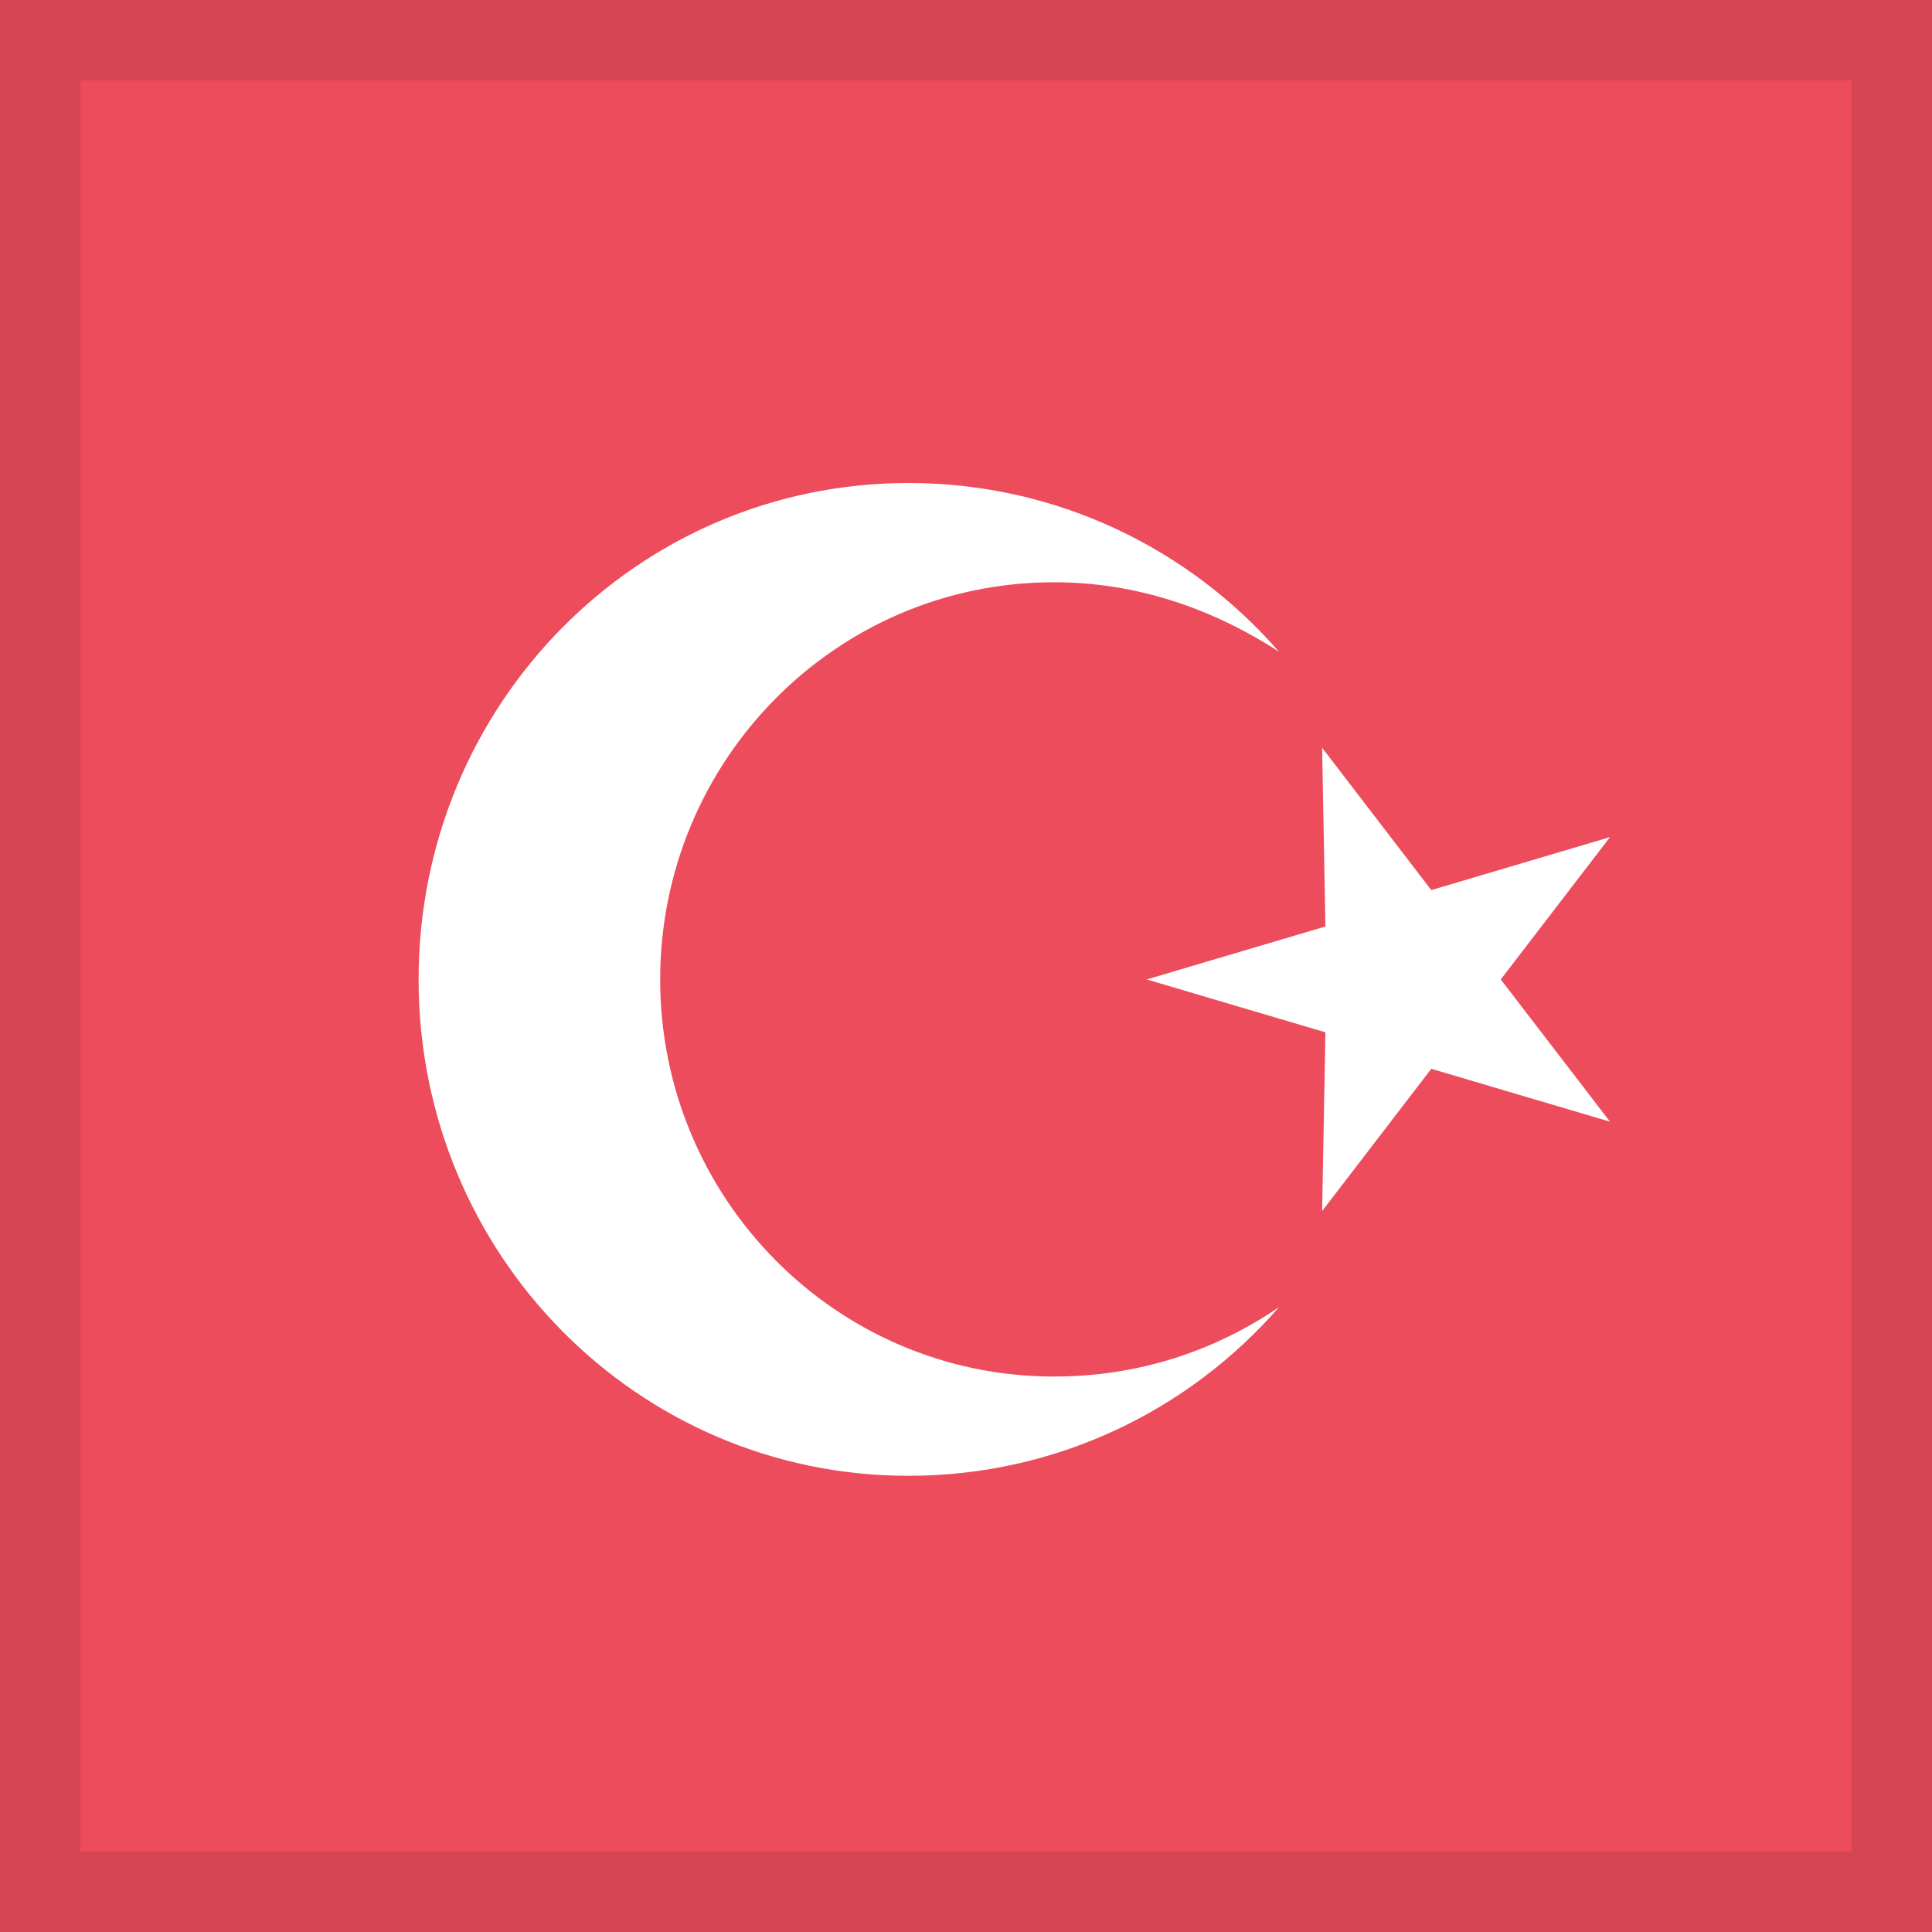 <svg width="24" height="24" viewBox="0 0 24 24" fill="none" xmlns="http://www.w3.org/2000/svg">
<rect width="24" height="24" fill="#ED4C5C"/>
<rect x="0.5" y="0.5" width="23" height="23" stroke="black" stroke-opacity="0.1"/>
<path d="M16.424 15.044L16.465 12.824L14.245 12.167L16.465 11.509L16.424 9.289L17.78 11.057L20 10.399L18.643 12.167L20 13.934L17.78 13.277L16.424 15.044Z" fill="white"/>
<path d="M13.094 17.1C10.38 17.1 8.201 14.88 8.201 12.167C8.201 9.453 10.38 7.233 13.094 7.233C14.121 7.233 15.067 7.562 15.889 8.097C14.779 6.822 13.135 6 11.285 6C7.914 6 5.2 8.754 5.2 12.167C5.2 15.579 7.914 18.333 11.285 18.333C13.135 18.333 14.779 17.511 15.889 16.237C15.108 16.771 14.162 17.1 13.094 17.1Z" fill="white"/>
</svg>
